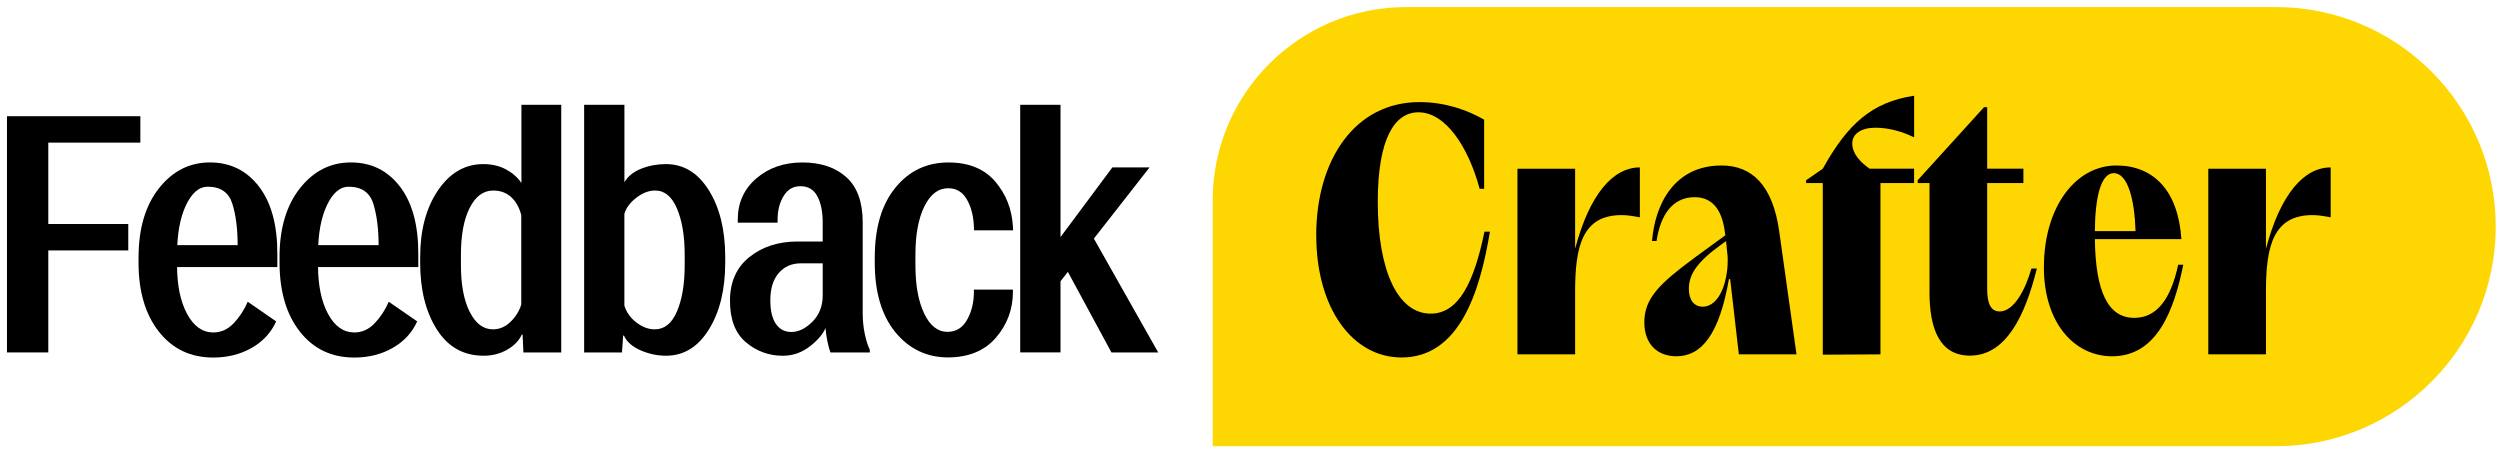 <svg width="345" height="62" viewBox="0 0 345 62" fill="none" xmlns="http://www.w3.org/2000/svg">
<path d="M194.046 0.976H314.081C330.824 0.976 344.412 14.556 344.412 31.277C344.412 48.003 330.819 61.578 314.081 61.578H167.354V27.641C167.354 12.926 179.316 0.976 194.046 0.976Z" fill="#FED702"/>
<path d="M0.968 16.037H19.369V19.682H6.665V30.914H17.702V34.559H6.665V48.636H0.963V16.037H0.968Z" fill="black"/>
<path d="M19.122 35.515C19.122 31.538 20.061 28.359 21.939 25.98C23.817 23.605 26.163 22.416 28.971 22.416C31.78 22.416 34.04 23.529 35.743 25.751C37.446 27.973 38.291 31.093 38.273 35.102V36.857H22.469V33.827H32.8V34.011C32.8 31.627 32.553 29.657 32.058 28.099C31.564 26.541 30.427 25.765 28.648 25.765C27.462 25.765 26.464 26.627 25.651 28.35C24.837 30.074 24.433 32.341 24.433 35.151V36.588C24.433 39.353 24.891 41.593 25.812 43.308C26.734 45.023 27.942 45.88 29.448 45.88C30.495 45.88 31.425 45.463 32.229 44.628C33.033 43.793 33.69 42.796 34.188 41.642L38.111 44.354C37.41 45.903 36.287 47.123 34.736 48.008C33.186 48.892 31.416 49.341 29.425 49.341C26.293 49.341 23.795 48.147 21.921 45.763C20.052 43.38 19.117 40.206 19.117 36.242V35.515H19.122Z" fill="black"/>
<path d="M38.574 35.515C38.574 31.538 39.513 28.359 41.392 25.98C43.27 23.605 45.611 22.416 48.424 22.416C51.237 22.416 53.492 23.529 55.196 25.751C56.899 27.978 57.743 31.093 57.725 35.102V36.857H41.922V33.827H52.252V34.011C52.252 31.627 52.005 29.657 51.511 28.099C51.017 26.541 49.88 25.765 48.1 25.765C46.914 25.765 45.916 26.627 45.103 28.35C44.29 30.074 43.885 32.341 43.885 35.151V36.588C43.885 39.353 44.344 41.593 45.265 43.308C46.186 45.023 47.399 45.88 48.905 45.88C49.952 45.88 50.882 45.463 51.686 44.628C52.49 43.793 53.147 42.796 53.65 41.642L57.573 44.354C56.872 45.903 55.748 47.123 54.198 48.008C52.648 48.897 50.877 49.341 48.887 49.341C45.755 49.341 43.252 48.147 41.383 45.763C39.513 43.38 38.578 40.206 38.578 36.242V35.515H38.574Z" fill="black"/>
<path d="M57.982 35.515C57.982 31.762 58.804 28.683 60.444 26.267C62.084 23.852 64.169 22.645 66.69 22.645C67.89 22.645 68.95 22.896 69.858 23.394C70.77 23.897 71.471 24.517 71.956 25.262V14.466H77.452V48.636H72.231L72.118 46.176H72.006C71.624 47.011 70.954 47.707 69.988 48.259C69.022 48.812 67.939 49.09 66.739 49.09C63.971 49.09 61.824 47.882 60.287 45.467C58.75 43.052 57.982 39.977 57.982 36.242V35.515ZM64.821 43.034C65.625 44.646 66.699 45.449 68.034 45.449C68.932 45.449 69.737 45.103 70.451 44.412C71.166 43.721 71.66 42.926 71.934 42.033V29.688C71.66 28.624 71.192 27.794 70.532 27.192C69.871 26.591 69.045 26.294 68.056 26.294C66.704 26.294 65.625 27.093 64.816 28.687C64.007 30.281 63.607 32.444 63.607 35.178V36.592C63.607 39.281 64.012 41.431 64.816 43.038L64.821 43.034Z" fill="black"/>
<path d="M80.606 14.466H86.169V25.15C86.641 24.328 87.414 23.709 88.484 23.282C89.553 22.856 90.69 22.645 91.894 22.645C94.343 22.645 96.32 23.852 97.826 26.267C99.331 28.683 100.081 31.758 100.081 35.492V36.22C100.081 39.972 99.326 43.052 97.826 45.467C96.32 47.882 94.352 49.09 91.921 49.09C90.69 49.09 89.504 48.834 88.362 48.327C87.221 47.819 86.471 47.146 86.106 46.311H85.994L85.832 48.636H80.611V14.466H80.606ZM87.81 44.493C88.632 45.13 89.481 45.449 90.362 45.449C91.701 45.449 92.721 44.623 93.427 42.967C94.132 41.31 94.487 39.187 94.487 36.588V35.174C94.487 32.575 94.132 30.447 93.427 28.786C92.721 27.125 91.714 26.29 90.407 26.29C89.54 26.29 88.677 26.622 87.819 27.282C86.96 27.942 86.408 28.683 86.165 29.504V42.168C86.439 43.079 86.987 43.855 87.805 44.493H87.81Z" fill="black"/>
<path d="M103.42 35.47C105.204 34.042 107.424 33.329 110.066 33.329H113.531V30.662C113.531 29.19 113.283 27.991 112.789 27.075C112.295 26.155 111.522 25.697 110.475 25.697C109.428 25.697 108.691 26.151 108.138 27.053C107.586 27.955 107.307 29.037 107.307 30.299V30.73H101.811V30.299C101.811 27.991 102.661 26.101 104.364 24.629C106.067 23.157 108.188 22.42 110.727 22.42C113.265 22.42 115.287 23.098 116.793 24.449C118.298 25.8 119.053 27.884 119.053 30.689V43.196C119.053 44.183 119.143 45.126 119.327 46.019C119.511 46.917 119.745 47.667 120.033 48.273V48.636H114.604C114.452 48.255 114.312 47.748 114.182 47.11C114.052 46.473 113.966 45.858 113.921 45.265C113.557 46.132 112.821 46.984 111.72 47.828C110.614 48.672 109.387 49.094 108.035 49.094C106.107 49.094 104.404 48.475 102.939 47.236C101.47 45.997 100.737 44.089 100.737 41.508C100.737 38.926 101.632 36.898 103.416 35.47H103.42ZM107.069 44.686C107.577 45.436 108.287 45.813 109.203 45.813C110.205 45.813 111.18 45.337 112.12 44.39C113.059 43.443 113.535 42.23 113.535 40.758V36.341H110.502C109.253 36.341 108.242 36.785 107.469 37.674C106.696 38.563 106.305 39.82 106.305 41.445C106.305 42.859 106.561 43.941 107.069 44.691V44.686Z" fill="black"/>
<path d="M120.72 35.515C120.72 31.43 121.668 28.225 123.56 25.904C125.452 23.578 127.896 22.42 130.889 22.42C133.684 22.42 135.832 23.296 137.333 25.042C138.829 26.788 139.647 28.871 139.786 31.282L139.809 31.785H134.425L134.403 31.421C134.371 29.948 134.061 28.674 133.468 27.592C132.875 26.514 131.999 25.976 130.844 25.976C129.478 25.976 128.382 26.815 127.559 28.494C126.737 30.173 126.328 32.395 126.328 35.156V36.592C126.328 39.358 126.732 41.58 127.537 43.267C128.341 44.951 129.415 45.795 130.75 45.795C131.936 45.795 132.839 45.238 133.464 44.12C134.088 43.003 134.398 41.719 134.398 40.26V39.964H139.782V40.26C139.782 42.675 139 44.789 137.432 46.603C135.868 48.416 133.653 49.323 130.795 49.323C127.937 49.323 125.447 48.16 123.556 45.84C121.664 43.514 120.716 40.318 120.716 36.251V35.524L120.72 35.515Z" fill="black"/>
<path d="M140.788 14.466H146.351V32.714L153.509 23.098H158.641L146.351 38.814V48.632H140.788V14.461V14.466ZM146.468 35.856L150.139 31.484L159.832 48.636H153.379L146.468 35.856Z" fill="black"/>
<path d="M181.639 32.467C181.639 22.043 186.991 14.089 195.879 14.089C199.46 14.089 202.511 15.193 204.812 16.517V26.056H204.192C202.601 20.18 199.46 15.498 195.749 15.498C192.432 15.498 190.132 19.166 190.132 27.866C190.132 37.495 192.963 43.281 197.429 43.281C201.276 43.281 203.397 39.039 204.857 31.973H205.607C204.192 40.587 201.276 49.332 193.403 49.332C186.726 49.332 181.643 42.661 181.643 32.458L181.639 32.467Z" fill="black"/>
<path d="M209.409 23.282H217.367V34.325C219.358 26.815 222.584 23.103 226.3 23.103V29.993C225.37 29.818 224.619 29.684 223.779 29.684C218.342 29.684 217.367 34.056 217.367 40.197V48.901H209.409V23.282Z" fill="black"/>
<path d="M233.863 27.21C230.767 27.21 229.131 29.729 228.601 33.261H227.981C228.381 28.27 230.987 22.838 237.574 22.838C241.776 22.838 244.647 25.576 245.532 31.937L247.918 48.901H239.96L238.765 38.523H238.59C237.264 46.123 234.833 49.166 231.337 49.166C228.727 49.166 226.916 47.487 226.916 44.484C226.916 41.126 229.082 39.093 233.858 35.56C235.404 34.411 236.909 33.351 238.105 32.467L238.06 32.247C237.705 29.109 236.424 27.21 233.858 27.21H233.863ZM234.968 42.32C237.354 42.32 238.549 38.653 238.415 35.43L238.194 33.266L237.529 33.751C234.213 36.134 233.063 37.858 233.063 39.847C233.063 41.391 233.768 42.32 234.964 42.32H234.968Z" fill="black"/>
<path d="M264.149 13.209V18.95C262.293 18.066 260.523 17.626 258.797 17.626C256.852 17.626 255.611 18.465 255.611 19.79C255.611 21.249 256.762 22.393 257.997 23.278H264.145V25.266H259.503V48.901L251.545 48.946V25.266H249.244V24.871L251.545 23.282C254.996 17.051 258.352 14.093 264.145 13.209H264.149Z" fill="black"/>
<path d="M266.274 40.332V25.266H264.639V24.871L273.792 14.798H274.232V23.278H279.229V25.266H274.232V39.887C274.232 41.876 274.718 42.98 275.958 42.98C277.904 42.98 279.494 40.022 280.335 37.059H281.085C279.494 43.465 276.884 49.076 271.842 49.076C267.596 49.076 266.27 45.234 266.27 40.332H266.274Z" fill="black"/>
<path d="M282.06 36.884C282.06 28.489 286.482 22.838 292.054 22.838C297.185 22.838 300.587 26.285 301.032 32.996H289.093C289.182 40.067 290.818 43.864 294.53 43.864C297.626 43.864 299.571 41.301 300.587 36.534H301.293C300.012 42.85 297.666 49.166 291.474 49.166C286.257 49.166 282.056 44.574 282.056 36.884H282.06ZM294.705 31.892C294.575 27.565 293.645 23.897 291.699 23.897C289.928 23.897 289.133 27.165 289.088 31.892H294.705Z" fill="black"/>
<path d="M304.744 23.282H312.702V34.325C314.692 26.815 317.919 23.103 321.635 23.103V29.993C320.705 29.818 319.954 29.684 319.114 29.684C313.677 29.684 312.702 34.056 312.702 40.197V48.901H304.744V23.282Z" fill="black"/>
</svg>
